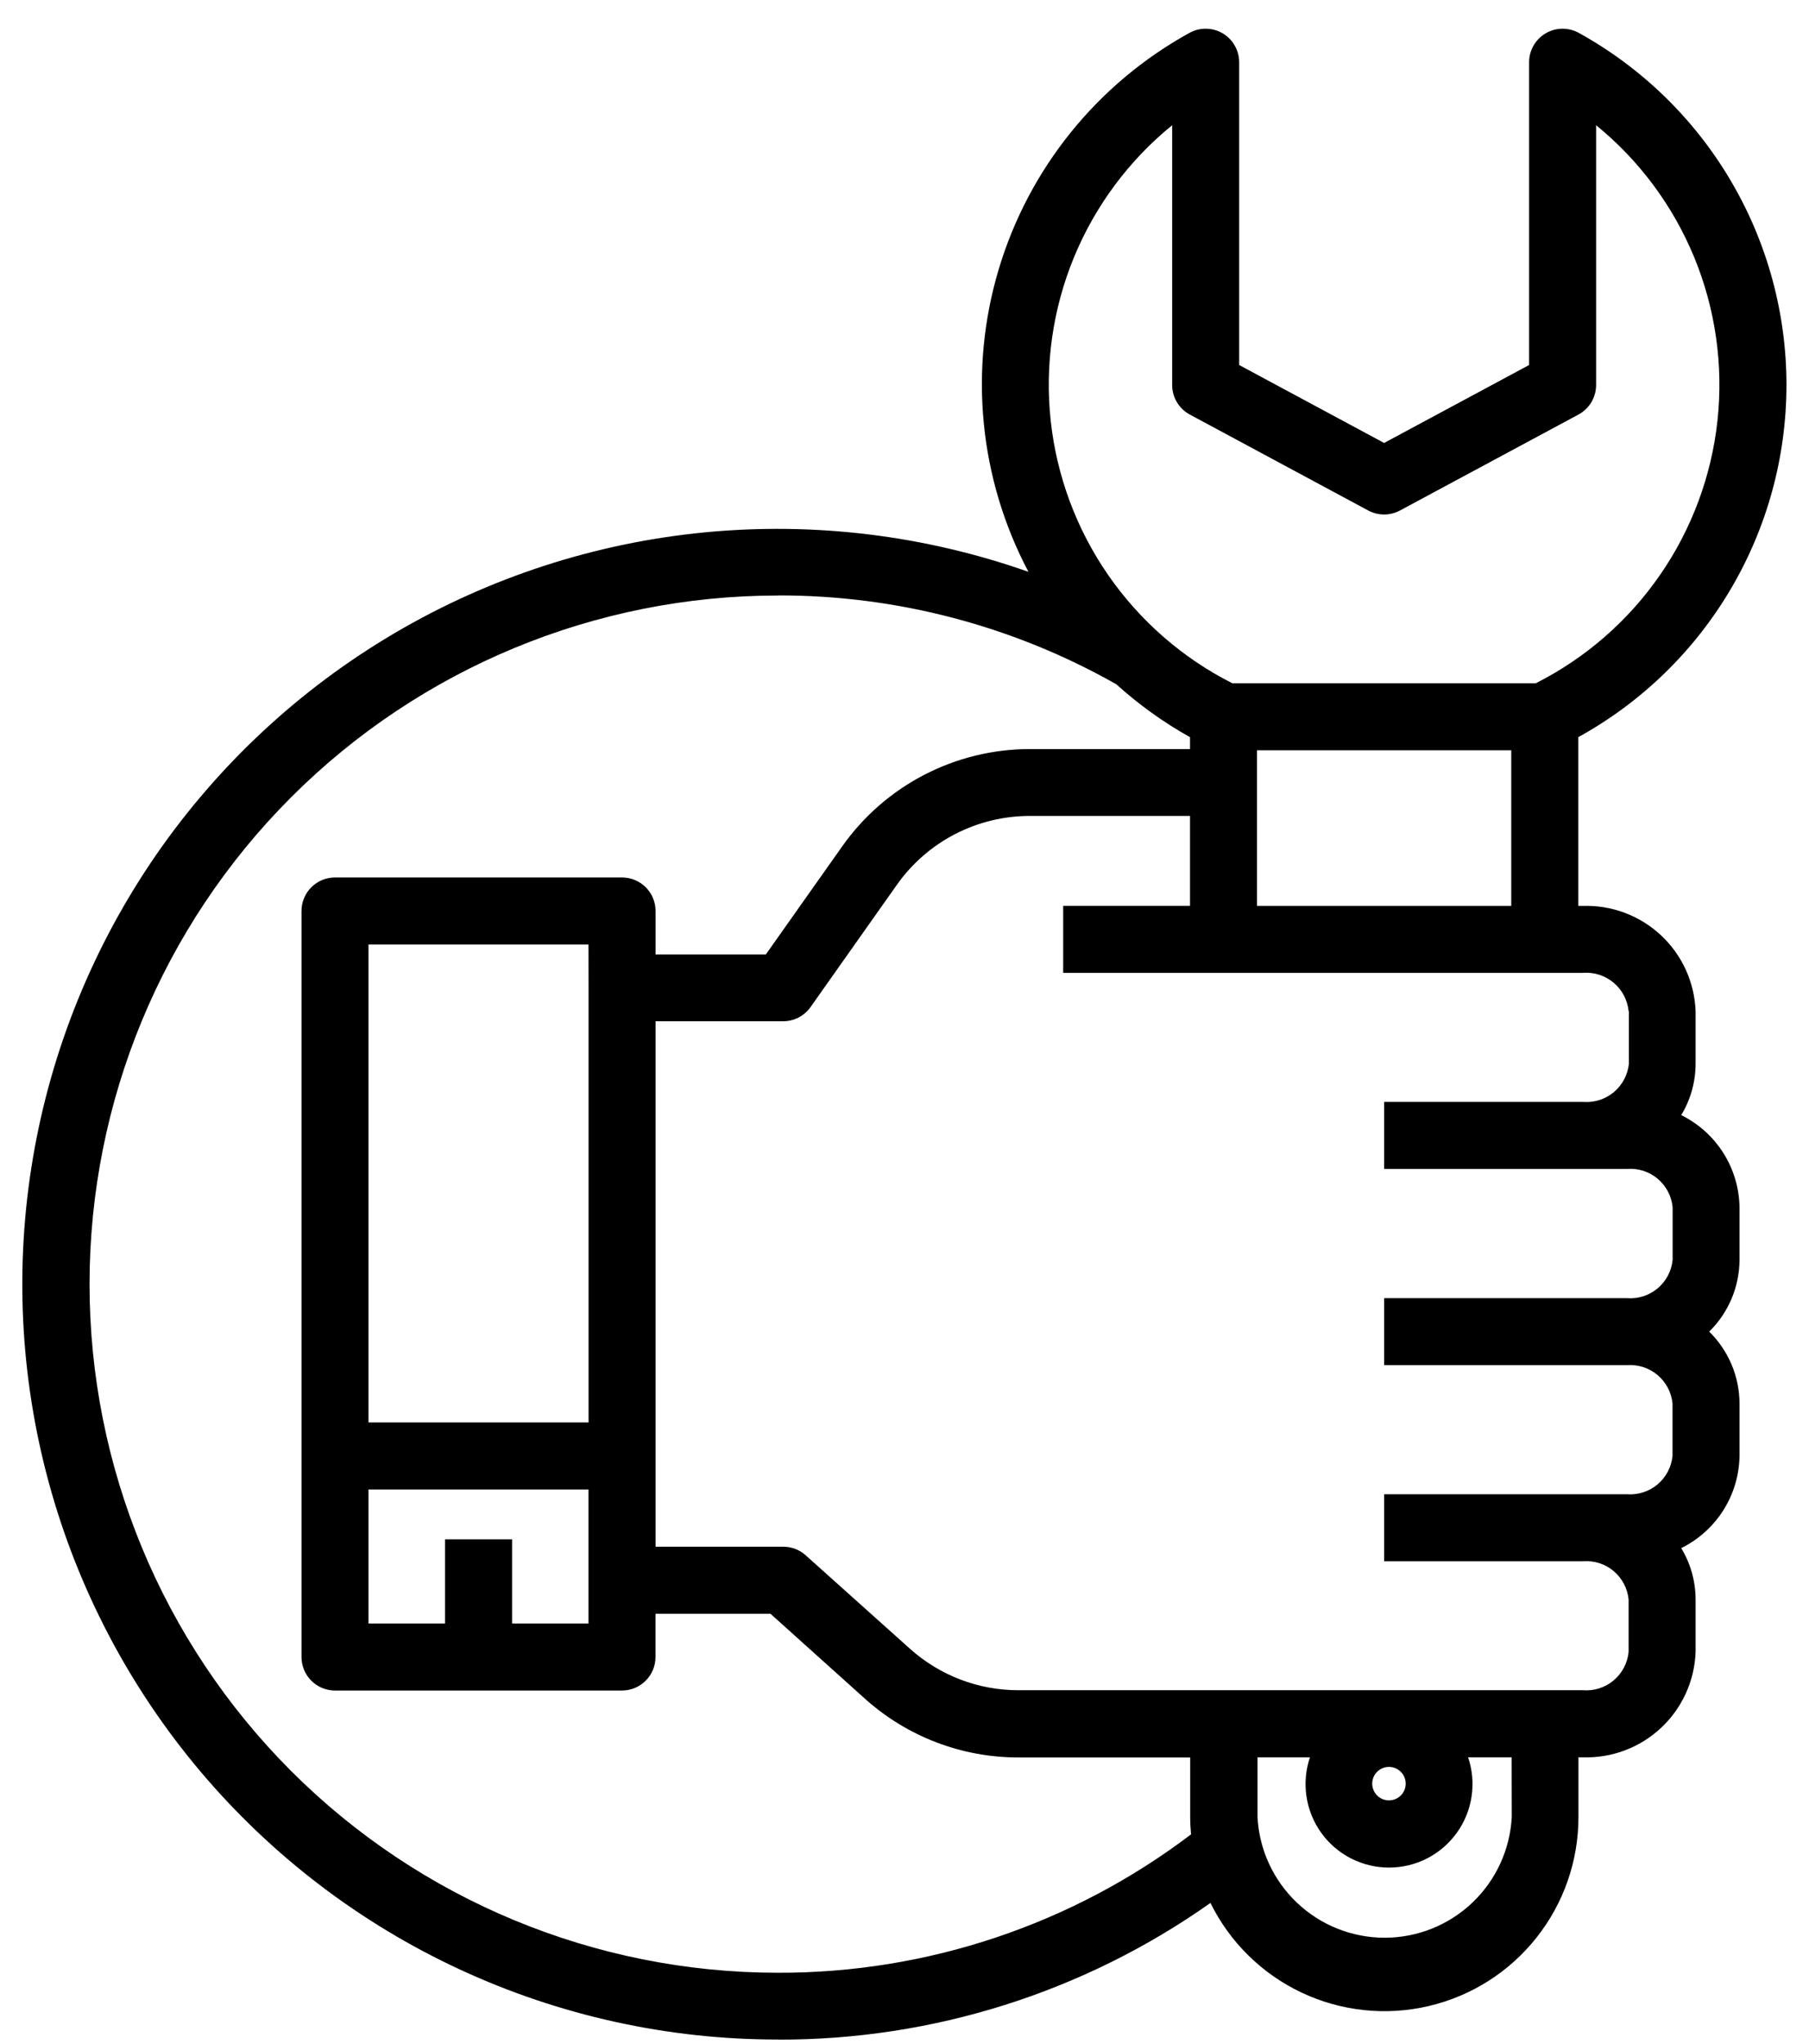 <svg width="54" height="61" viewBox="0 0 54 61" fill="none" xmlns="http://www.w3.org/2000/svg">
<path id="Vector" d="M23.223 60.868C27.845 60.881 32.357 59.455 36.133 56.789C36.711 57.962 37.669 58.904 38.851 59.463C40.033 60.022 41.37 60.165 42.643 59.867C43.917 59.57 45.052 58.851 45.864 57.826C46.677 56.802 47.119 55.532 47.118 54.225V52.443H47.251C48.113 52.471 48.952 52.155 49.582 51.566C50.212 50.977 50.584 50.162 50.615 49.3V47.733C50.614 47.192 50.466 46.662 50.186 46.2C50.701 45.946 51.136 45.555 51.443 45.07C51.75 44.585 51.917 44.024 51.926 43.45V41.881C51.924 41.482 51.843 41.087 51.688 40.719C51.532 40.352 51.306 40.019 51.021 39.739C51.306 39.46 51.532 39.127 51.688 38.759C51.843 38.392 51.924 37.997 51.926 37.598V36.028C51.917 35.454 51.75 34.893 51.443 34.408C51.136 33.923 50.701 33.532 50.186 33.278C50.466 32.816 50.614 32.285 50.615 31.745V30.176C50.583 29.314 50.212 28.499 49.581 27.911C48.95 27.322 48.112 27.007 47.25 27.035H47.114V21.998C48.994 20.963 50.562 19.442 51.655 17.595C52.748 15.747 53.325 13.641 53.327 11.494C53.328 9.348 52.754 7.24 51.664 5.392C50.574 3.543 49.008 2.02 47.129 0.982C46.977 0.898 46.805 0.855 46.631 0.857C46.457 0.859 46.287 0.907 46.137 0.996C45.987 1.084 45.863 1.21 45.777 1.361C45.69 1.512 45.645 1.683 45.645 1.857V10.893L41.317 13.219L36.99 10.893V1.857C36.99 1.683 36.945 1.512 36.858 1.361C36.772 1.209 36.648 1.083 36.498 0.995C36.348 0.906 36.177 0.859 36.003 0.857C35.829 0.854 35.657 0.897 35.505 0.982C32.755 2.497 30.71 5.032 29.811 8.04C28.912 11.049 29.232 14.29 30.7 17.065C27.604 15.974 24.307 15.572 21.039 15.887C17.772 16.203 14.613 17.228 11.783 18.892C8.953 20.556 6.521 22.817 4.656 25.519C2.791 28.221 1.539 31.297 0.987 34.533C0.435 37.769 0.596 41.086 1.459 44.253C2.323 47.42 3.868 50.361 5.986 52.869C8.104 55.377 10.745 57.392 13.723 58.773C16.701 60.154 19.944 60.868 23.227 60.865M45.127 54.222C45.077 55.195 44.655 56.111 43.949 56.782C43.243 57.453 42.306 57.827 41.332 57.827C40.358 57.827 39.421 57.453 38.715 56.782C38.008 56.111 37.587 55.195 37.537 54.222V52.443H39.103C38.976 52.818 38.94 53.218 38.999 53.609C39.057 54.001 39.208 54.373 39.438 54.694C39.669 55.016 39.973 55.278 40.325 55.459C40.678 55.639 41.068 55.734 41.463 55.734C41.859 55.734 42.249 55.639 42.602 55.459C42.954 55.278 43.258 55.016 43.488 54.694C43.719 54.373 43.87 54.001 43.928 53.609C43.987 53.218 43.951 52.818 43.824 52.443H45.124L45.127 54.222ZM41.816 53.581C41.746 53.651 41.657 53.699 41.56 53.719C41.463 53.738 41.362 53.728 41.271 53.691C41.179 53.653 41.101 53.589 41.046 53.507C40.991 53.424 40.961 53.327 40.961 53.228C40.961 53.129 40.991 53.033 41.046 52.95C41.101 52.868 41.179 52.804 41.271 52.766C41.362 52.728 41.463 52.719 41.56 52.738C41.657 52.758 41.746 52.806 41.816 52.876C41.909 52.97 41.961 53.096 41.961 53.228C41.961 53.361 41.909 53.487 41.816 53.581ZM48.624 30.173V31.742C48.591 32.073 48.43 32.378 48.175 32.592C47.919 32.805 47.591 32.91 47.259 32.884H47.25H41.317V34.884H47.6H48.564C48.896 34.857 49.225 34.962 49.48 35.175C49.735 35.389 49.897 35.694 49.929 36.025V37.6C49.896 37.931 49.735 38.236 49.48 38.449C49.224 38.663 48.896 38.767 48.564 38.741H41.317V40.741H48.561C48.893 40.714 49.222 40.819 49.477 41.033C49.732 41.246 49.893 41.552 49.926 41.883V43.45C49.893 43.781 49.732 44.086 49.477 44.3C49.222 44.514 48.893 44.618 48.561 44.592H41.317V46.592H47.25C47.582 46.565 47.911 46.67 48.166 46.883C48.421 47.097 48.583 47.402 48.615 47.733V49.3C48.583 49.631 48.421 49.936 48.166 50.15C47.911 50.363 47.582 50.468 47.25 50.441H30.4C29.206 50.442 28.053 50.001 27.164 49.204L24.049 46.413C23.866 46.249 23.628 46.158 23.382 46.158H19.569V30.477H23.378C23.538 30.477 23.696 30.439 23.838 30.365C23.98 30.291 24.103 30.185 24.195 30.054L26.776 26.4C27.224 25.767 27.818 25.25 28.507 24.893C29.196 24.537 29.96 24.35 30.736 24.35H35.523V27.033H31.737V29.033H47.25C47.582 29.006 47.91 29.111 48.166 29.325C48.421 29.538 48.582 29.843 48.615 30.174M13.285 45.938V48.45H11V44.45H17.567V48.45H15.286V45.938H13.285ZM17.569 29.477V42.45H11V28.186H17.567L17.569 29.477ZM37.523 27.035V22.39H45.112V25.075V27.035H37.523ZM34.99 3.737V11.49C34.99 11.671 35.039 11.848 35.131 12.003C35.224 12.158 35.357 12.285 35.516 12.371L40.843 15.235C40.989 15.313 41.151 15.354 41.316 15.354C41.482 15.354 41.644 15.313 41.79 15.235L47.119 12.371C47.278 12.285 47.411 12.158 47.504 12.003C47.596 11.848 47.645 11.671 47.645 11.49V3.737C48.936 4.788 49.943 6.145 50.576 7.684C51.209 9.224 51.446 10.897 51.268 12.552C51.089 14.207 50.499 15.791 49.552 17.16C48.605 18.529 47.331 19.639 45.845 20.39H36.785C35.3 19.639 34.026 18.528 33.079 17.159C32.132 15.79 31.543 14.206 31.364 12.551C31.186 10.896 31.424 9.223 32.057 7.683C32.691 6.144 33.699 4.787 34.99 3.737ZM23.223 17.769C26.763 17.762 30.243 18.676 33.323 20.421C33.995 21.028 34.733 21.558 35.523 22V22.354H30.736C29.64 22.355 28.56 22.619 27.587 23.124C26.614 23.628 25.776 24.359 25.143 25.254L22.861 28.483H19.569V27.186C19.569 26.921 19.464 26.666 19.276 26.479C19.088 26.291 18.834 26.186 18.569 26.186H10C9.735 26.186 9.48 26.291 9.293 26.479C9.105 26.666 9 26.921 9 27.186V49.45C9 49.715 9.105 49.969 9.293 50.157C9.48 50.345 9.735 50.45 10 50.45H18.567C18.832 50.45 19.087 50.345 19.274 50.157C19.462 49.969 19.567 49.715 19.567 49.45V48.16H23L25.826 50.7C27.082 51.826 28.709 52.448 30.396 52.447H35.528V54.23C35.528 54.402 35.538 54.573 35.554 54.742C32.008 57.433 27.675 58.884 23.223 58.872C17.773 58.872 12.546 56.707 8.692 52.853C4.838 48.999 2.673 43.772 2.673 38.322C2.673 32.872 4.838 27.645 8.692 23.791C12.546 19.937 17.773 17.772 23.223 17.772" fill="black"/>
</svg>
